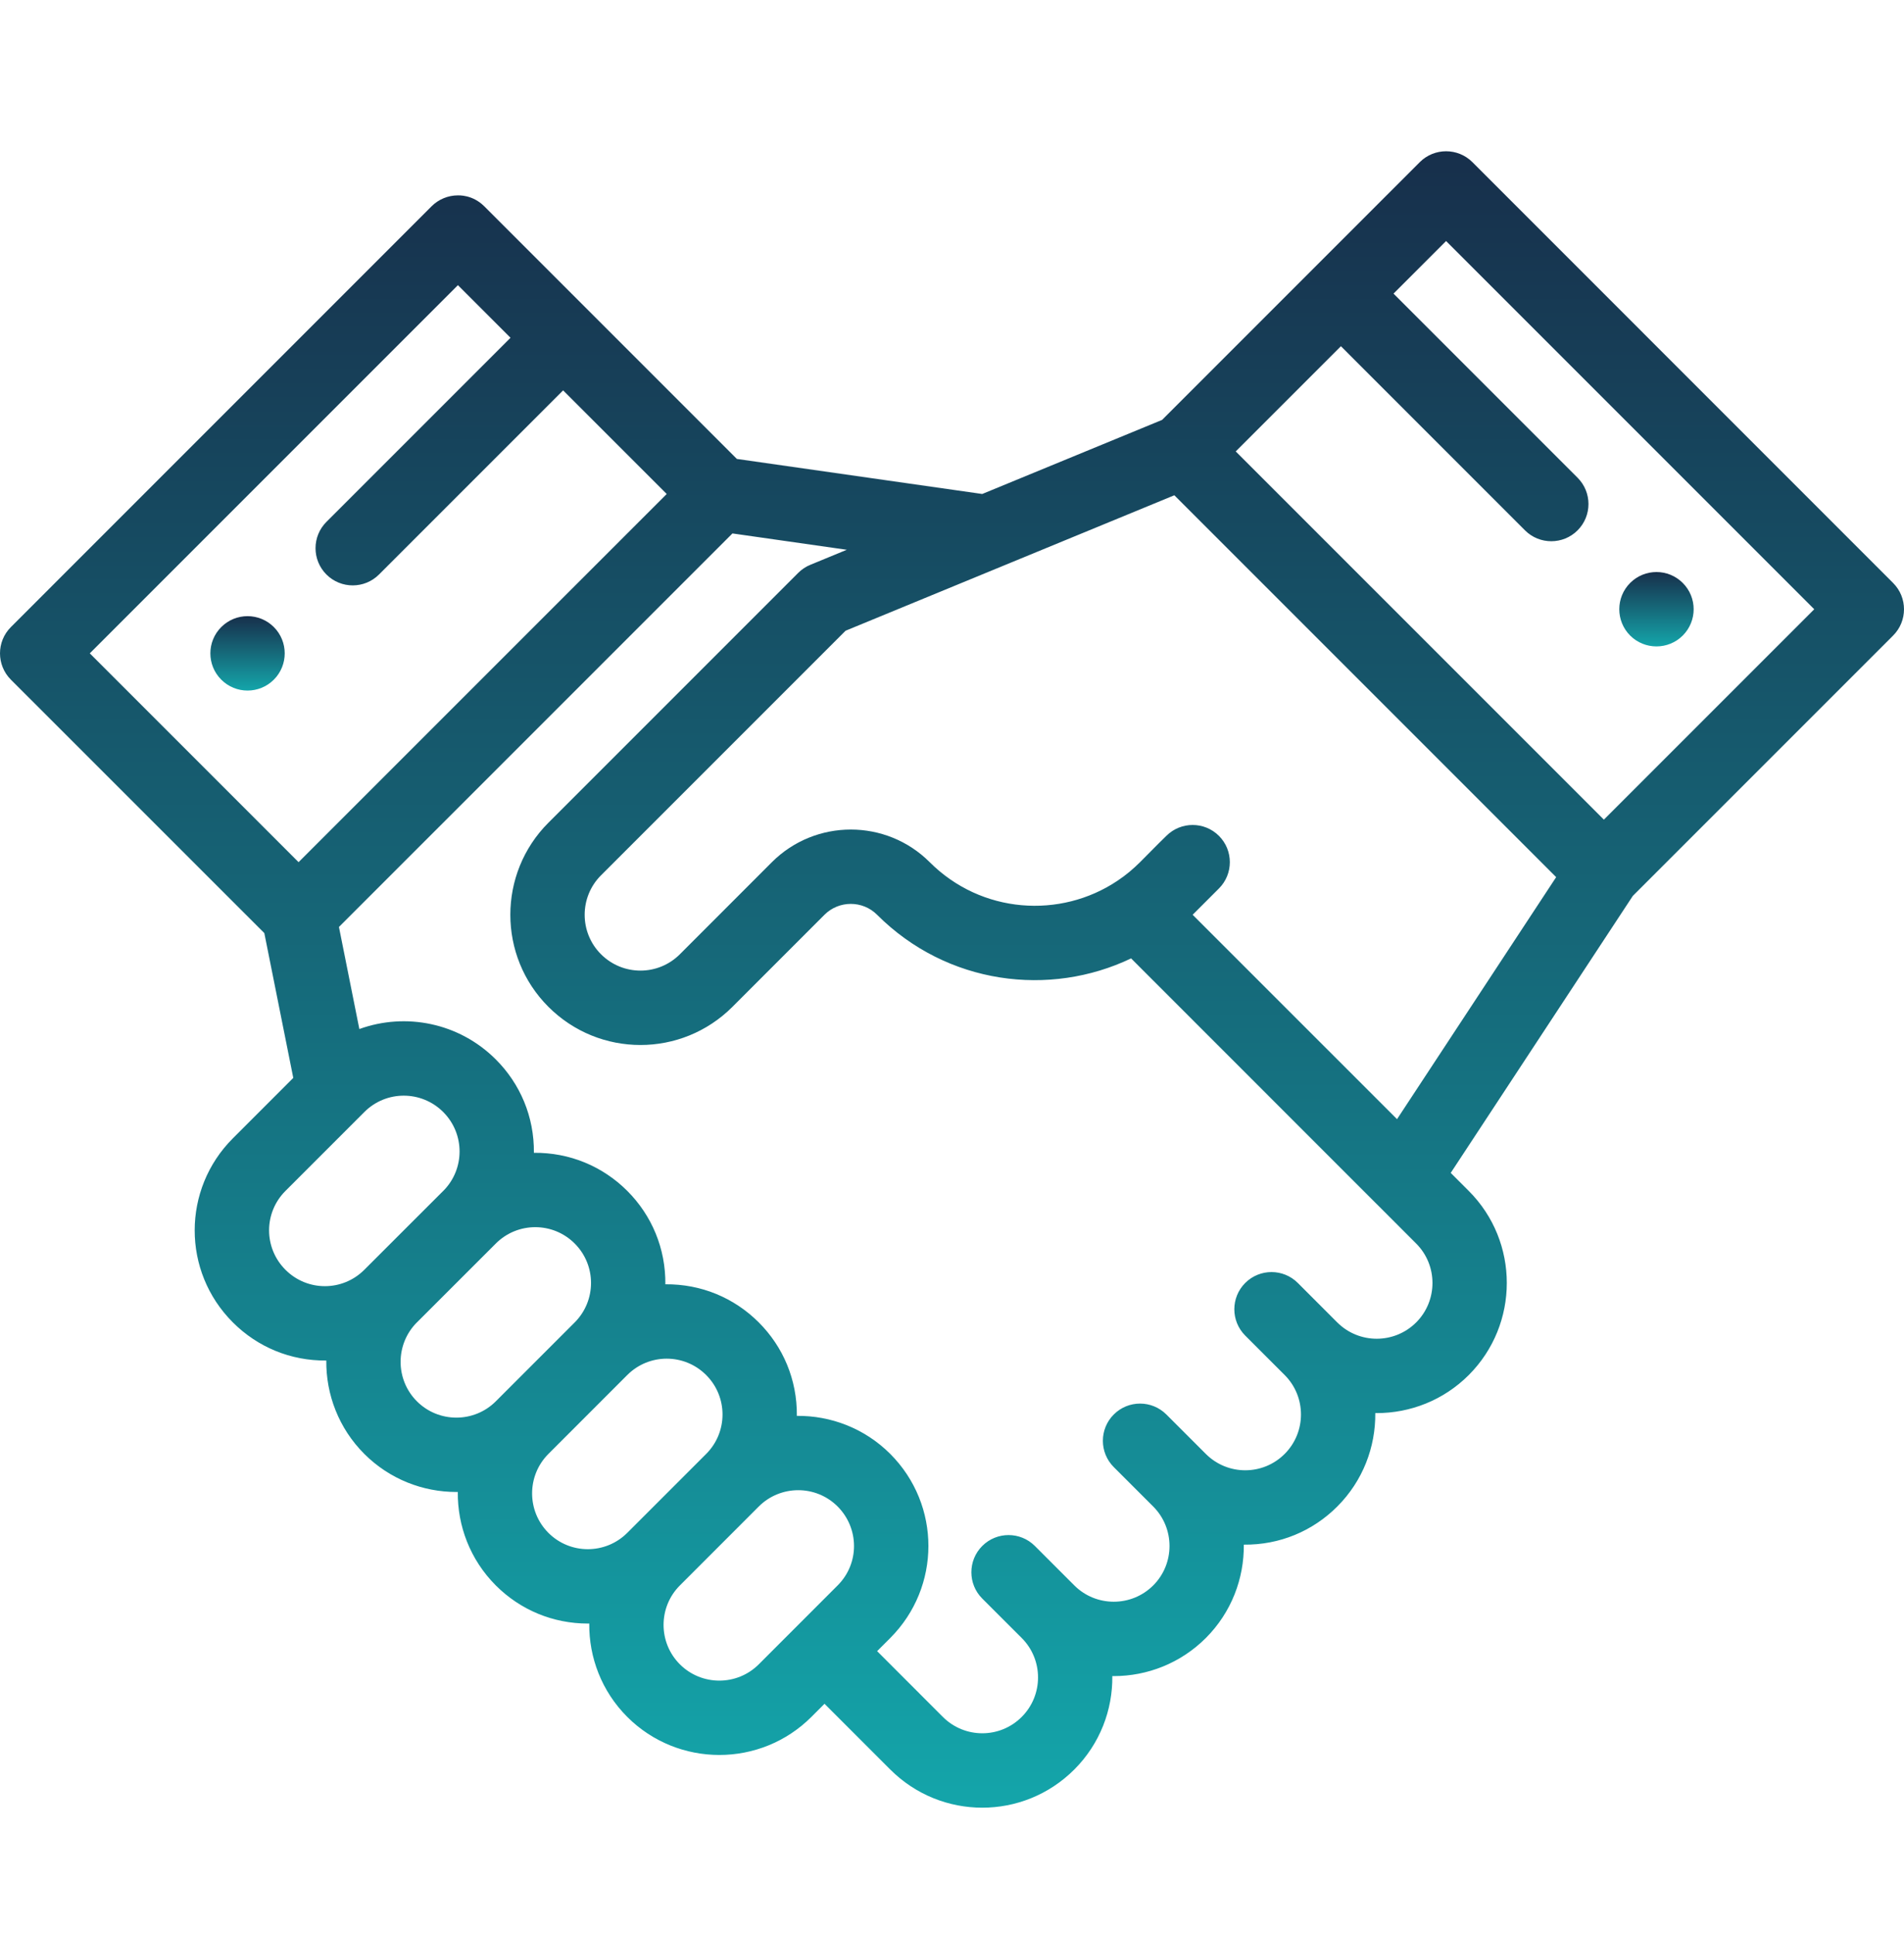 <svg width="64" height="65" viewBox="0 0 64 65" fill="none" xmlns="http://www.w3.org/2000/svg">
<g clip-path="url(#clip0_3016_1428)">
<path d="M56.563 19.592C56.075 19.103 55.284 19.103 54.795 19.592C54.308 20.08 54.308 20.871 54.795 21.36C55.284 21.847 56.075 21.847 56.563 21.36C57.052 20.871 57.052 20.08 56.563 19.592Z" fill="url(#paint0_linear_3016_1428)"/>
<path d="M9.205 21.075C8.716 20.586 7.925 20.586 7.437 21.075C6.949 21.562 6.949 22.355 7.437 22.842C7.925 23.331 8.716 23.331 9.205 22.842C9.692 22.355 9.692 21.562 9.205 21.075Z" fill="url(#paint1_linear_3016_1428)"/>
<path d="M63.634 19.593L49.492 5.449C49.004 4.962 48.212 4.962 47.724 5.449C46.432 6.741 40.311 12.862 39.062 14.112L33.016 16.602L24.768 15.424L16.276 6.932C15.877 6.532 15.406 6.569 15.392 6.566C15.061 6.566 14.743 6.698 14.508 6.932L0.366 21.075C-0.122 21.562 -0.122 22.354 0.366 22.843L8.885 31.36L9.858 36.226L7.828 38.257C6.118 39.965 6.115 42.733 7.827 44.443C8.654 45.271 9.764 45.737 10.968 45.725C10.956 46.86 11.382 48 12.246 48.864C13.1 49.717 14.22 50.143 15.34 50.143C15.356 50.143 15.372 50.142 15.388 50.142C15.376 51.278 15.801 52.418 16.666 53.284C17.492 54.11 18.591 54.565 19.759 54.565C19.775 54.565 19.791 54.564 19.807 54.564C19.795 55.699 20.221 56.839 21.085 57.703C22.791 59.407 25.567 59.408 27.273 57.703L27.715 57.261L29.924 59.47C31.633 61.18 34.401 61.182 36.111 59.47C36.976 58.605 37.402 57.465 37.389 56.329C37.405 56.33 37.421 56.331 37.437 56.331C38.557 56.331 39.678 55.904 40.532 55.051C41.395 54.187 41.82 53.048 41.809 51.913C43.011 51.926 44.123 51.46 44.95 50.632C45.815 49.767 46.24 48.627 46.228 47.491C46.244 47.491 46.26 47.492 46.275 47.492C47.396 47.492 48.517 47.066 49.37 46.213C51.075 44.506 51.075 41.73 49.37 40.025L48.764 39.419L54.885 30.109L63.634 21.36C64.122 20.872 64.122 20.081 63.634 19.593ZM3.018 21.958L15.392 9.584L17.16 11.352L10.972 17.54C10.484 18.028 10.484 18.819 10.972 19.308C11.461 19.796 12.252 19.796 12.74 19.308L18.928 13.12L22.411 16.602L10.036 28.976L3.018 21.958ZM12.245 42.676C11.517 43.406 10.332 43.413 9.595 42.675C8.862 41.943 8.861 40.758 9.595 40.025C9.597 40.023 9.599 40.021 9.601 40.019C9.604 40.016 9.606 40.014 9.608 40.012C9.61 40.01 9.611 40.009 9.612 40.008C9.705 39.915 10.203 39.417 12.247 37.373C12.979 36.64 14.165 36.64 14.899 37.374C15.632 38.108 15.63 39.294 14.899 40.025C14.898 40.025 14.898 40.025 14.898 40.025L12.245 42.676ZM14.014 47.096C13.283 46.365 13.283 45.175 14.013 44.444C14.014 44.444 14.014 44.444 14.014 44.443C14.014 44.443 14.015 44.443 14.015 44.443L16.666 41.793C16.666 41.793 16.666 41.793 16.666 41.792C16.666 41.792 16.666 41.792 16.667 41.792C17.399 41.06 18.585 41.06 19.317 41.792C20.05 42.525 20.049 43.712 19.317 44.445L16.666 47.096C15.935 47.827 14.745 47.827 14.014 47.096ZM21.085 51.516C20.353 52.248 19.166 52.249 18.434 51.517C17.703 50.785 17.703 49.595 18.434 48.864L21.085 46.212C21.818 45.479 23.004 45.479 23.737 46.213C24.468 46.944 24.471 48.13 23.737 48.864L21.085 51.516ZM28.156 53.283L25.505 55.935C24.774 56.666 23.584 56.665 22.853 55.935C22.122 55.204 22.122 54.015 22.853 53.284L25.505 50.631C26.233 49.903 27.423 49.898 28.155 50.63C28.882 51.359 28.898 52.541 28.156 53.283ZM47.603 44.444C46.871 45.175 45.682 45.176 44.951 44.445C44.951 44.445 44.95 44.445 44.95 44.445L43.624 43.118C43.136 42.63 42.344 42.63 41.856 43.118C41.368 43.607 41.368 44.398 41.856 44.886L43.182 46.212C43.913 46.943 43.913 48.133 43.182 48.864C42.45 49.597 41.265 49.597 40.532 48.864C40.532 48.864 40.531 48.863 40.531 48.863L39.205 47.538C38.716 47.05 37.925 47.05 37.437 47.539C36.949 48.027 36.95 48.819 37.438 49.307L38.763 50.631C39.494 51.362 39.494 52.553 38.764 53.283C38.032 54.014 36.843 54.014 36.111 53.283L34.785 51.957C34.297 51.469 33.505 51.469 33.017 51.957C32.529 52.445 32.529 53.237 33.017 53.725L34.344 55.051C35.075 55.782 35.075 56.971 34.343 57.703C33.611 58.436 32.425 58.436 31.692 57.702L29.483 55.492L29.925 55.05C31.63 53.342 31.639 50.582 29.924 48.863C29.059 47.999 27.92 47.574 26.785 47.585C26.797 46.363 26.32 45.259 25.505 44.444C24.677 43.616 23.567 43.151 22.365 43.163C22.377 41.965 21.914 40.854 21.085 40.024C20.257 39.197 19.148 38.732 17.946 38.744C17.959 37.533 17.486 36.425 16.666 35.606C15.425 34.365 13.625 34.024 12.079 34.584L11.393 31.154L24.62 17.928L28.464 18.477L27.239 18.982C27.086 19.044 26.948 19.137 26.831 19.253L18.433 27.651C16.728 29.357 16.728 32.132 18.433 33.837C20.144 35.548 22.91 35.549 24.621 33.837L27.713 30.744C28.201 30.257 28.995 30.256 29.482 30.744C31.84 33.101 35.292 33.516 38.02 32.21L46.273 40.464C46.276 40.466 46.278 40.468 46.28 40.47L47.602 41.793C48.333 42.523 48.333 43.713 47.603 44.444ZM46.959 37.613L40.089 30.744L40.973 29.86C41.461 29.372 41.461 28.58 40.973 28.092C40.485 27.604 39.693 27.604 39.205 28.092C38.428 28.844 38.176 29.192 37.557 29.604C35.644 30.884 32.989 30.715 31.25 28.976C29.789 27.515 27.41 27.514 25.946 28.976L22.854 32.07C22.12 32.804 20.936 32.804 20.201 32.07C19.47 31.339 19.47 30.15 20.201 29.419L28.422 21.198L39.474 16.645L52.308 29.479L46.959 37.613ZM53.912 27.547L41.537 15.172L45.073 11.636L51.26 17.824C51.748 18.312 52.54 18.312 53.028 17.824C53.516 17.335 53.516 16.544 53.028 16.056L46.841 9.868L48.608 8.101L60.983 20.476L53.912 27.547Z" fill="url(#paint2_linear_3016_1428)"/>
</g>
<defs>
<linearGradient id="paint0_linear_3016_1428" x1="55.679" y1="19.226" x2="55.679" y2="21.725" gradientUnits="userSpaceOnUse">
<stop stop-color="#172F4B"/>
<stop offset="1" stop-color="#14A5AA"/>
</linearGradient>
<linearGradient id="paint1_linear_3016_1428" x1="8.321" y1="20.708" x2="8.321" y2="23.209" gradientUnits="userSpaceOnUse">
<stop stop-color="#172F4B"/>
<stop offset="1" stop-color="#14A5AA"/>
</linearGradient>
<linearGradient id="paint2_linear_3016_1428" x1="32" y1="5.083" x2="32" y2="60.753" gradientUnits="userSpaceOnUse">
<stop stop-color="#172F4B"/>
<stop offset="1" stop-color="#14A5AA"/>
</linearGradient>
<clipPath id="clip0_3016_1428">
<rect width="64" height="64" fill="white" transform="translate(0 0.918)"/>
</clipPath>
</defs>
</svg>
